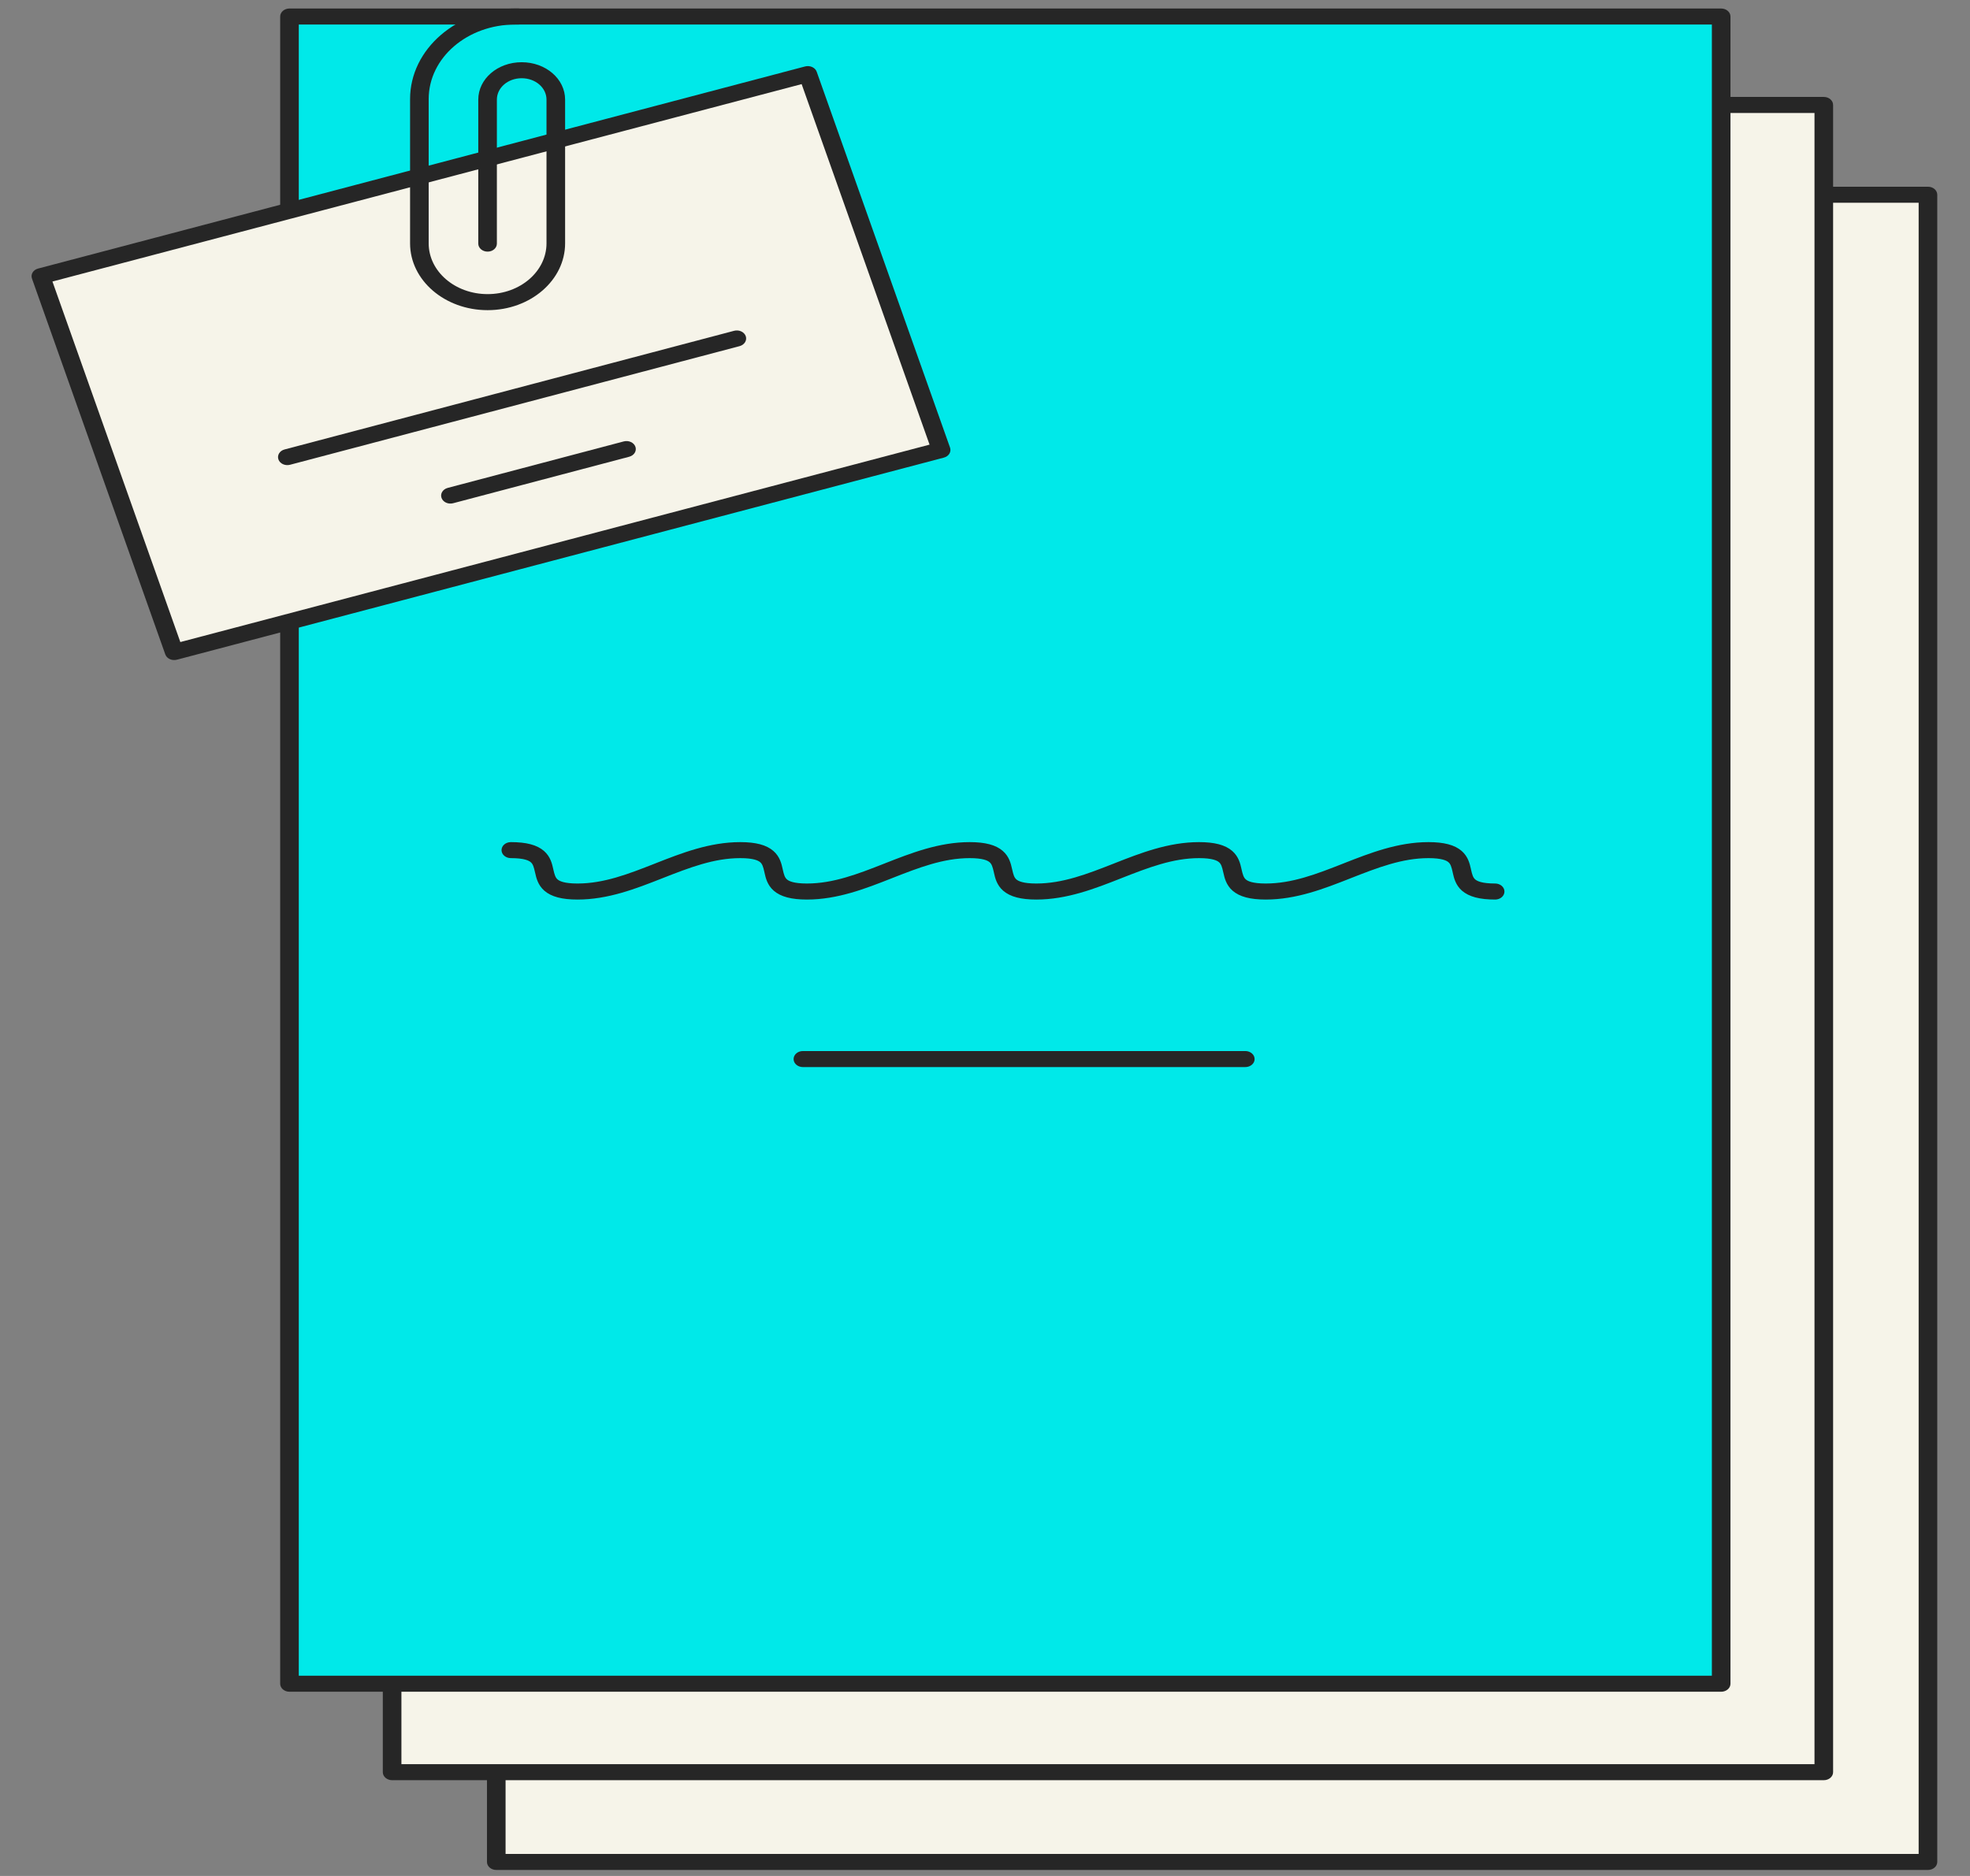 <svg width="63" height="60" viewBox="0 0 63 60" fill="none" xmlns="http://www.w3.org/2000/svg">
<rect x="0" y="0" width="63" height="60" fill="#808080" stroke="none"/>
<path d="M61.656 6.228H15.871V59.551H61.656V6.228Z" fill="#F6F4E9"/>
<path fill-rule="evenodd" clip-rule="evenodd" d="M15.573 6.228C15.573 6.086 15.706 5.972 15.871 5.972H61.656C61.82 5.972 61.953 6.086 61.953 6.228V59.551C61.953 59.693 61.82 59.808 61.656 59.808H15.871C15.706 59.808 15.573 59.693 15.573 59.551V6.228ZM16.168 6.484V59.295H61.358V6.484H16.168Z" fill="#262626"/>
<path d="M58.324 3.357H12.539V56.68H58.324V3.357Z" fill="#F6F4E9"/>
<path fill-rule="evenodd" clip-rule="evenodd" d="M12.242 3.357C12.242 3.215 12.375 3.1 12.54 3.1H58.324C58.489 3.1 58.622 3.215 58.622 3.357V56.68C58.622 56.822 58.489 56.937 58.324 56.937H12.54C12.375 56.937 12.242 56.822 12.242 56.68V3.357ZM12.837 3.613V56.424H58.027V3.613H12.837Z" fill="#262626"/>
<path d="M55.043 0.528H9.258V53.852H55.043V0.528Z" fill="#00E9E9"/>
<path fill-rule="evenodd" clip-rule="evenodd" d="M8.96 0.528C8.96 0.387 9.093 0.272 9.257 0.272H55.042C55.206 0.272 55.34 0.387 55.34 0.528V53.852C55.34 53.993 55.206 54.108 55.042 54.108H9.257C9.093 54.108 8.96 53.993 8.96 53.852V0.528ZM9.555 0.785V53.595H54.745V0.785H9.555Z" fill="#262626"/>
<path d="M25.834 2.37L1.306 8.834L5.57 20.855L30.098 14.391L25.834 2.37Z" fill="#F6F4E9"/>
<path fill-rule="evenodd" clip-rule="evenodd" d="M1.022 8.909C0.974 8.773 1.062 8.63 1.219 8.589L25.747 2.125C25.904 2.084 26.07 2.16 26.118 2.295L30.382 14.316C30.43 14.452 30.342 14.595 30.185 14.636L5.657 21.1C5.5 21.141 5.334 21.065 5.286 20.93L1.022 8.909ZM1.677 9.004L5.767 20.535L29.727 14.221L25.636 2.69L1.677 9.004Z" fill="#262626"/>
<path fill-rule="evenodd" clip-rule="evenodd" d="M23.849 10.751C23.896 10.886 23.808 11.029 23.651 11.071L9.275 14.865C9.118 14.906 8.952 14.83 8.904 14.695C8.856 14.559 8.944 14.416 9.101 14.375L23.477 10.58C23.634 10.539 23.8 10.615 23.849 10.751Z" fill="#262626"/>
<path fill-rule="evenodd" clip-rule="evenodd" d="M20.32 14.288C20.368 14.424 20.279 14.567 20.122 14.608L14.491 16.095C14.334 16.137 14.168 16.061 14.12 15.925C14.072 15.79 14.16 15.647 14.317 15.605L19.948 14.118C20.105 14.077 20.272 14.153 20.32 14.288Z" fill="#262626"/>
<path fill-rule="evenodd" clip-rule="evenodd" d="M16.475 0.785C14.944 0.785 13.709 1.849 13.709 3.169V7.783C13.709 8.684 14.557 9.407 15.593 9.407C16.637 9.407 17.477 8.677 17.477 7.783V3.186C17.477 2.806 17.124 2.502 16.683 2.502C16.243 2.502 15.89 2.806 15.89 3.186V7.792C15.89 7.934 15.757 8.048 15.593 8.048C15.429 8.048 15.295 7.934 15.295 7.792V3.186C15.295 2.523 15.914 1.99 16.683 1.99C17.453 1.99 18.072 2.523 18.072 3.186V7.783C18.072 8.958 16.968 9.92 15.593 9.92C14.23 9.92 13.114 8.968 13.114 7.783V3.169C13.114 1.566 14.616 0.272 16.475 0.272H16.574C16.739 0.272 16.872 0.387 16.872 0.528C16.872 0.67 16.739 0.785 16.574 0.785H16.475Z" fill="#262626"/>
<path fill-rule="evenodd" clip-rule="evenodd" d="M16.039 27.19C16.039 27.048 16.172 26.934 16.337 26.934C16.828 26.934 17.172 27.021 17.397 27.217C17.604 27.397 17.656 27.631 17.69 27.784C17.691 27.791 17.693 27.797 17.694 27.803C17.735 27.983 17.762 28.067 17.831 28.127C17.891 28.18 18.042 28.258 18.468 28.258C19.31 28.258 20.093 27.955 20.947 27.619L20.974 27.608C21.798 27.285 22.691 26.934 23.673 26.934C24.164 26.934 24.509 27.021 24.733 27.217C24.941 27.397 24.993 27.631 25.027 27.784C25.028 27.791 25.03 27.797 25.031 27.803C25.071 27.983 25.098 28.067 25.167 28.127C25.228 28.18 25.379 28.258 25.805 28.258C26.646 28.258 27.43 27.955 28.284 27.619L28.311 27.608C29.135 27.285 30.028 26.934 31.01 26.934C31.501 26.934 31.846 27.021 32.07 27.217C32.277 27.397 32.329 27.631 32.363 27.784C32.365 27.791 32.366 27.797 32.368 27.803C32.408 27.983 32.435 28.067 32.504 28.127C32.565 28.18 32.715 28.258 33.141 28.258C33.983 28.258 34.766 27.955 35.621 27.619L35.648 27.608C36.471 27.285 37.365 26.934 38.346 26.934C38.837 26.934 39.182 27.021 39.407 27.217C39.614 27.397 39.666 27.631 39.7 27.784C39.701 27.791 39.703 27.797 39.704 27.803C39.745 27.983 39.772 28.067 39.841 28.127C39.901 28.18 40.052 28.258 40.478 28.258C41.32 28.258 42.103 27.955 42.957 27.619L42.984 27.608C43.808 27.285 44.701 26.934 45.683 26.934C46.174 26.934 46.519 27.021 46.744 27.217C46.951 27.397 47.003 27.631 47.037 27.784C47.038 27.791 47.04 27.797 47.041 27.803C47.081 27.983 47.108 28.067 47.177 28.127C47.238 28.18 47.389 28.258 47.815 28.258C47.979 28.258 48.112 28.373 48.112 28.515C48.112 28.656 47.979 28.771 47.815 28.771C47.324 28.771 46.979 28.683 46.754 28.488C46.547 28.307 46.495 28.073 46.461 27.921C46.46 27.914 46.458 27.907 46.457 27.901C46.417 27.721 46.39 27.637 46.321 27.577C46.26 27.524 46.109 27.446 45.683 27.446C44.842 27.446 44.058 27.75 43.204 28.085L43.177 28.096C42.353 28.42 41.46 28.771 40.478 28.771C39.987 28.771 39.642 28.683 39.418 28.488C39.211 28.307 39.159 28.073 39.125 27.921C39.123 27.914 39.122 27.907 39.12 27.901C39.08 27.721 39.053 27.637 38.984 27.577C38.923 27.524 38.773 27.446 38.346 27.446C37.505 27.446 36.722 27.75 35.867 28.085L35.84 28.096C35.017 28.42 34.123 28.771 33.141 28.771C32.65 28.771 32.306 28.683 32.081 28.488C31.874 28.307 31.822 28.073 31.788 27.921C31.787 27.914 31.785 27.907 31.784 27.901C31.743 27.721 31.716 27.637 31.647 27.577C31.587 27.524 31.436 27.446 31.01 27.446C30.168 27.446 29.385 27.75 28.531 28.085L28.504 28.096C27.68 28.42 26.787 28.771 25.805 28.771C25.314 28.771 24.969 28.683 24.744 28.488C24.537 28.307 24.485 28.073 24.451 27.921C24.45 27.914 24.448 27.907 24.447 27.901C24.407 27.721 24.38 27.637 24.311 27.577C24.25 27.524 24.099 27.446 23.673 27.446C22.832 27.446 22.048 27.75 21.194 28.085L21.167 28.096C20.343 28.42 19.45 28.771 18.468 28.771C17.977 28.771 17.632 28.683 17.408 28.488C17.201 28.307 17.149 28.073 17.115 27.921C17.113 27.914 17.112 27.907 17.11 27.901C17.07 27.721 17.043 27.637 16.974 27.577C16.913 27.524 16.763 27.446 16.337 27.446C16.172 27.446 16.039 27.331 16.039 27.19Z" fill="#262626"/>
<path fill-rule="evenodd" clip-rule="evenodd" d="M25.379 33.873C25.379 33.731 25.512 33.616 25.676 33.616H39.824C39.989 33.616 40.122 33.731 40.122 33.873C40.122 34.014 39.989 34.129 39.824 34.129H25.676C25.512 34.129 25.379 34.014 25.379 33.873Z" fill="#262626"/>
</svg>
